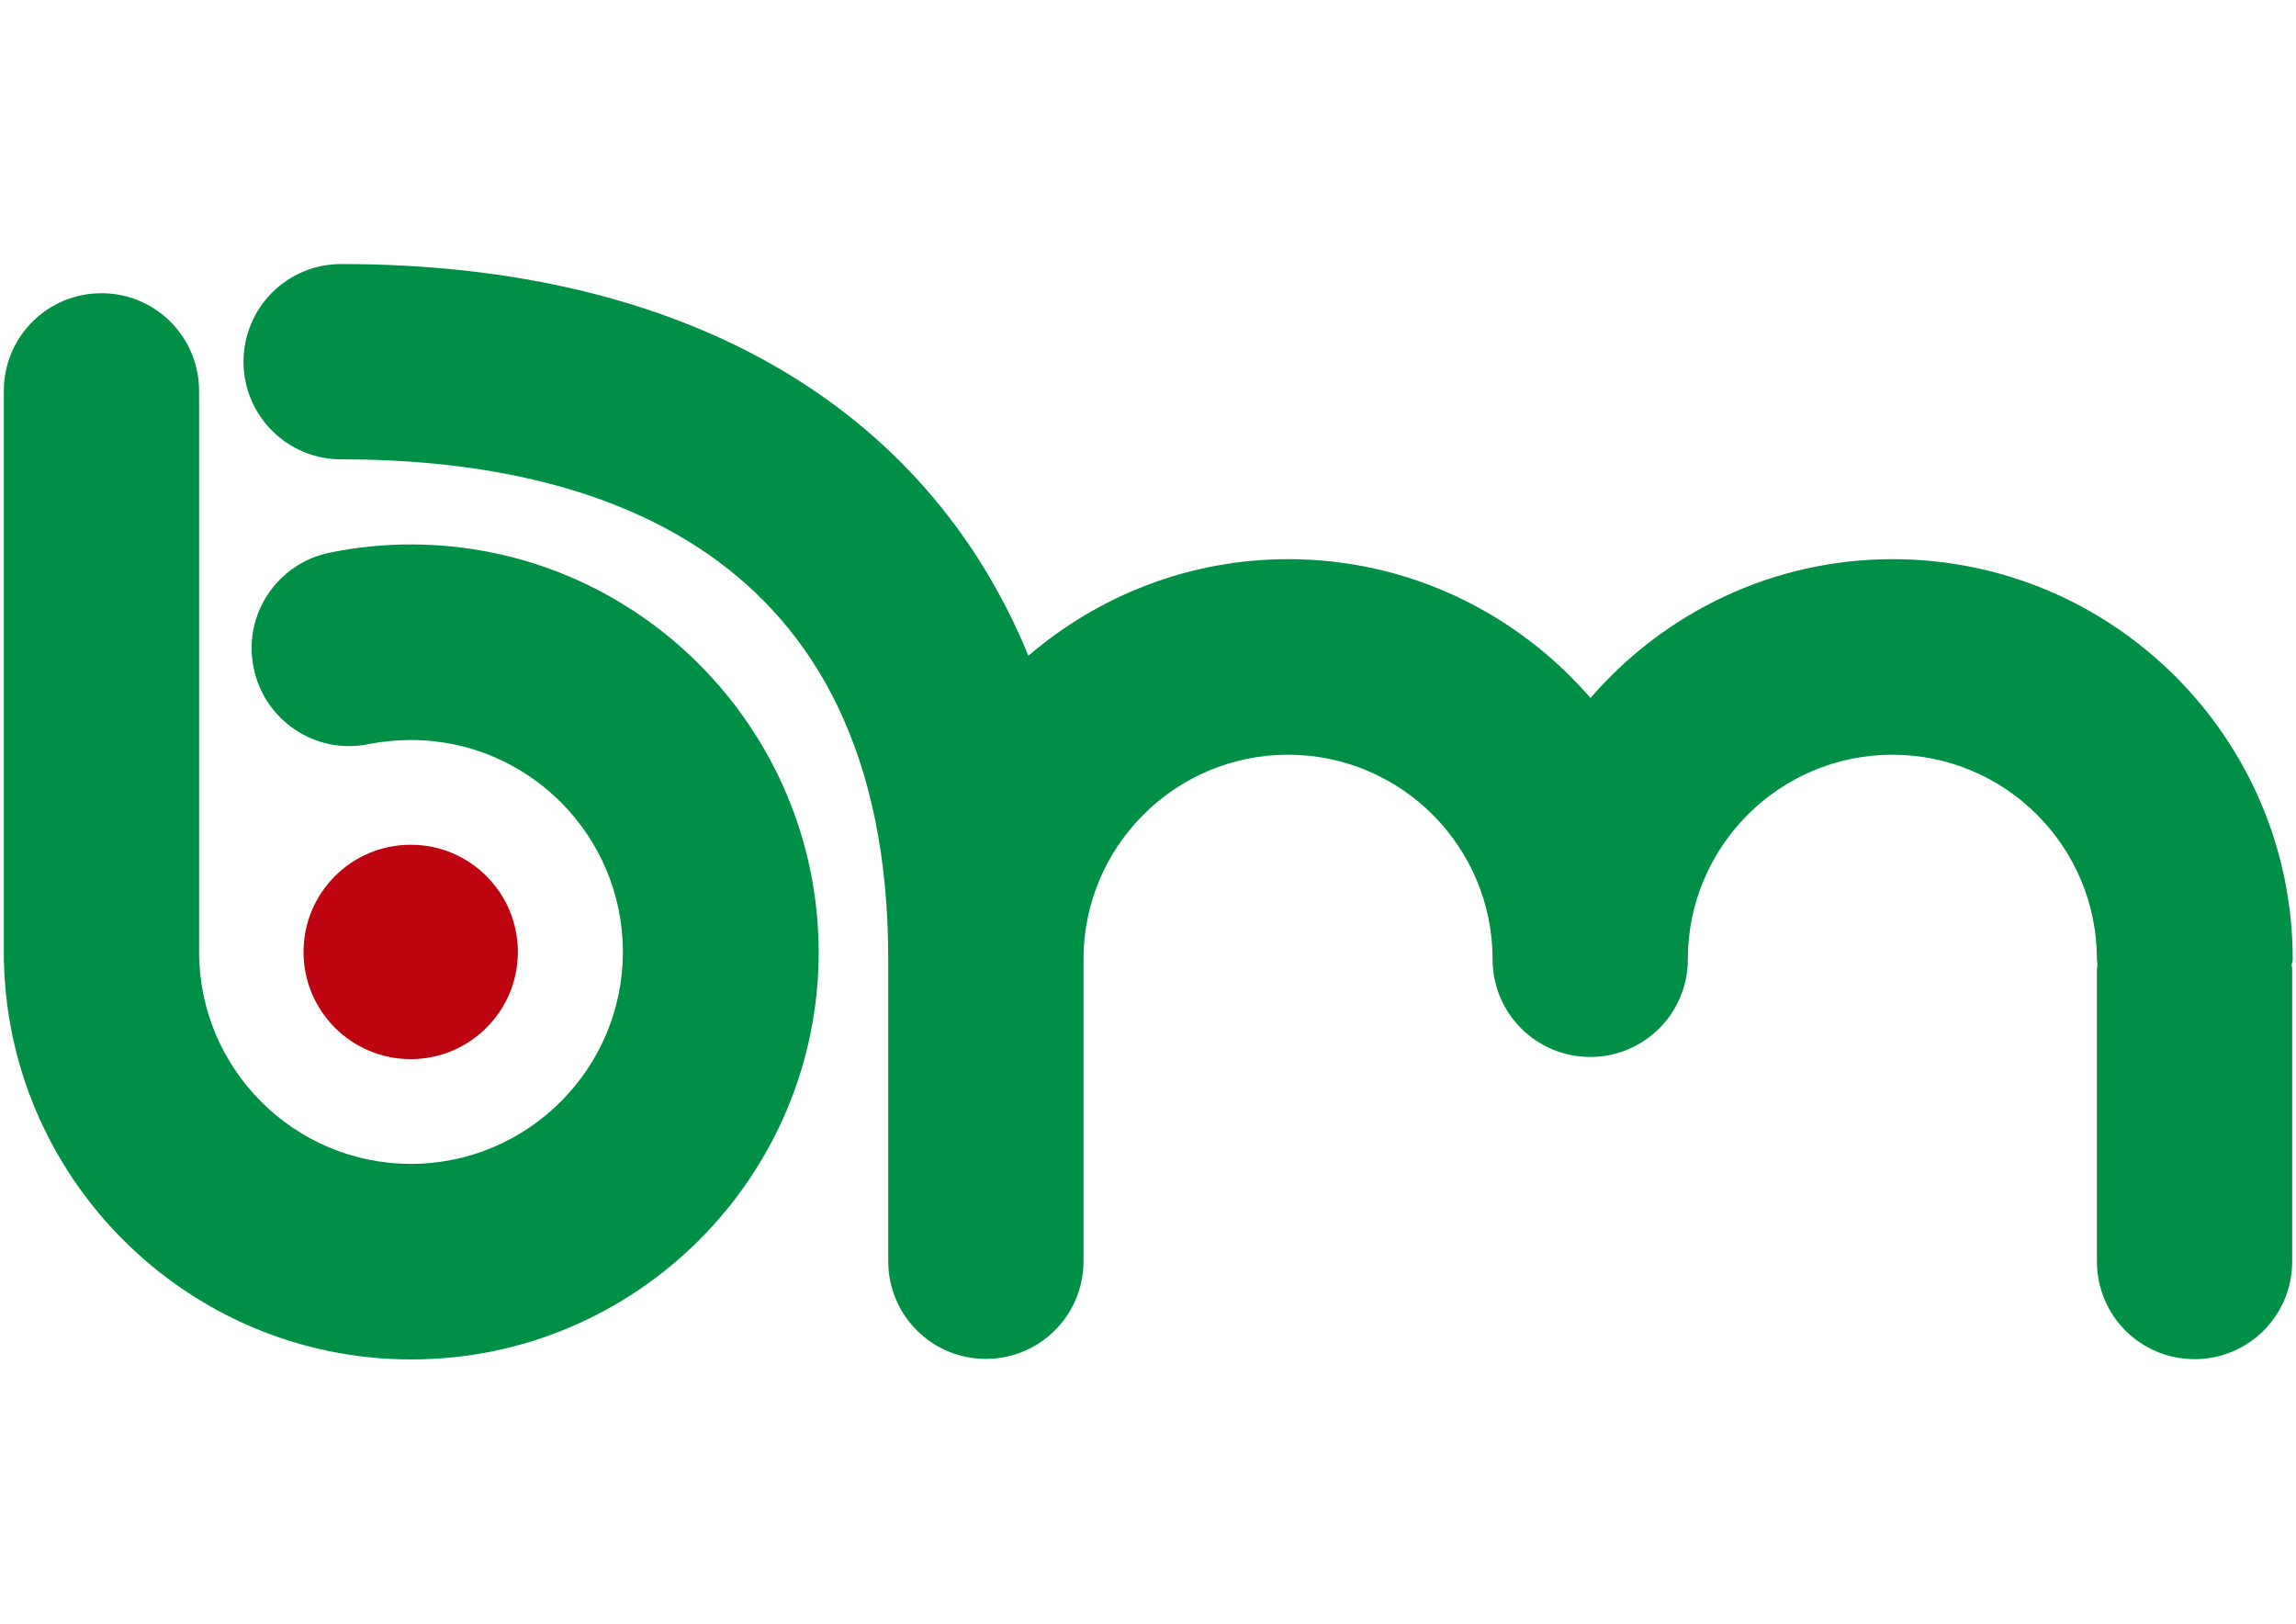 <?xml version="1.0" encoding="utf-8"?>
<!-- Generator: Adobe Illustrator 19.1.0, SVG Export Plug-In . SVG Version: 6.00 Build 0)  -->
<svg version="1.1" id="Capa_1" xmlns="http://www.w3.org/2000/svg" xmlns:xlink="http://www.w3.org/1999/xlink" x="0px" y="0px"
	 viewBox="0 0 841.9 595.3" style="enable-background:new 0 0 841.9 595.3;" xml:space="preserve">
<style type="text/css">
	.st0{fill:#BF0411;}
	.st1{fill:#009045;}
</style>
<g>
	<path class="st0" d="M189.9,349c0-21.7-17.6-39.3-39.3-39.3c-21.7,0-39.3,17.6-39.3,39.3c0,21.7,17.6,39.3,39.3,39.3
		C172.3,388.3,189.9,370.7,189.9,349"/>
	<path class="st1" d="M150.6,199.6c-9.9,0-19.9,1-29.6,3c-19.4,3.9-32,22.8-28,42.2c3.9,19.4,22.8,32,42.2,28
		c5.1-1,10.3-1.5,15.5-1.5c42.9,0,77.7,34.9,77.7,77.7s-34.9,77.7-77.7,77.7c-42.9,0-77.7-34.9-77.7-77.7v-17.8V143.3
		c0-19.8-16-35.8-35.8-35.8c-19.8,0-35.8,16-35.8,35.8v187.9V349c0,82.4,67,149.4,149.4,149.4c82.4,0,149.4-67,149.4-149.4
		C300,266.6,233,199.6,150.6,199.6"/>
	<path class="st1" d="M840.7,351.7c0-80.9-65.8-146.7-146.7-146.7c-44.3,0-83.9,19.8-110.8,50.9c-26.9-31.1-66.6-50.9-110.8-50.9
		c-36.4,0-69.6,13.4-95.3,35.4c-37.6-91.5-126-143.6-252-143.6c-19.8,0-35.8,16-35.8,35.8s16,35.8,35.8,35.8
		c91.5,0,200.6,31.8,200.6,183.2v110.8c0,19.8,16,35.8,35.8,35.8c19.8,0,35.8-16,35.8-35.8V351.7c0-41.4,33.6-75,75-75
		c41.4,0,75,33.6,75,75c0,19.8,16,35.8,35.8,35.8c19.8,0,35.8-16,35.8-35.8c0-41.4,33.6-75,75-75c41.4,0,75,33.6,75,75
		c0,0.7,0.2,1.3,0.2,1.9c0,0.7-0.2,1.3-0.2,1.9v107c0,19.8,16,35.8,35.8,35.8c19.8,0,35.8-16,35.8-35.8v-107c0-0.7-0.2-1.3-0.2-1.9
		C840.5,353,840.7,352.4,840.7,351.7"/>
</g>
</svg>
